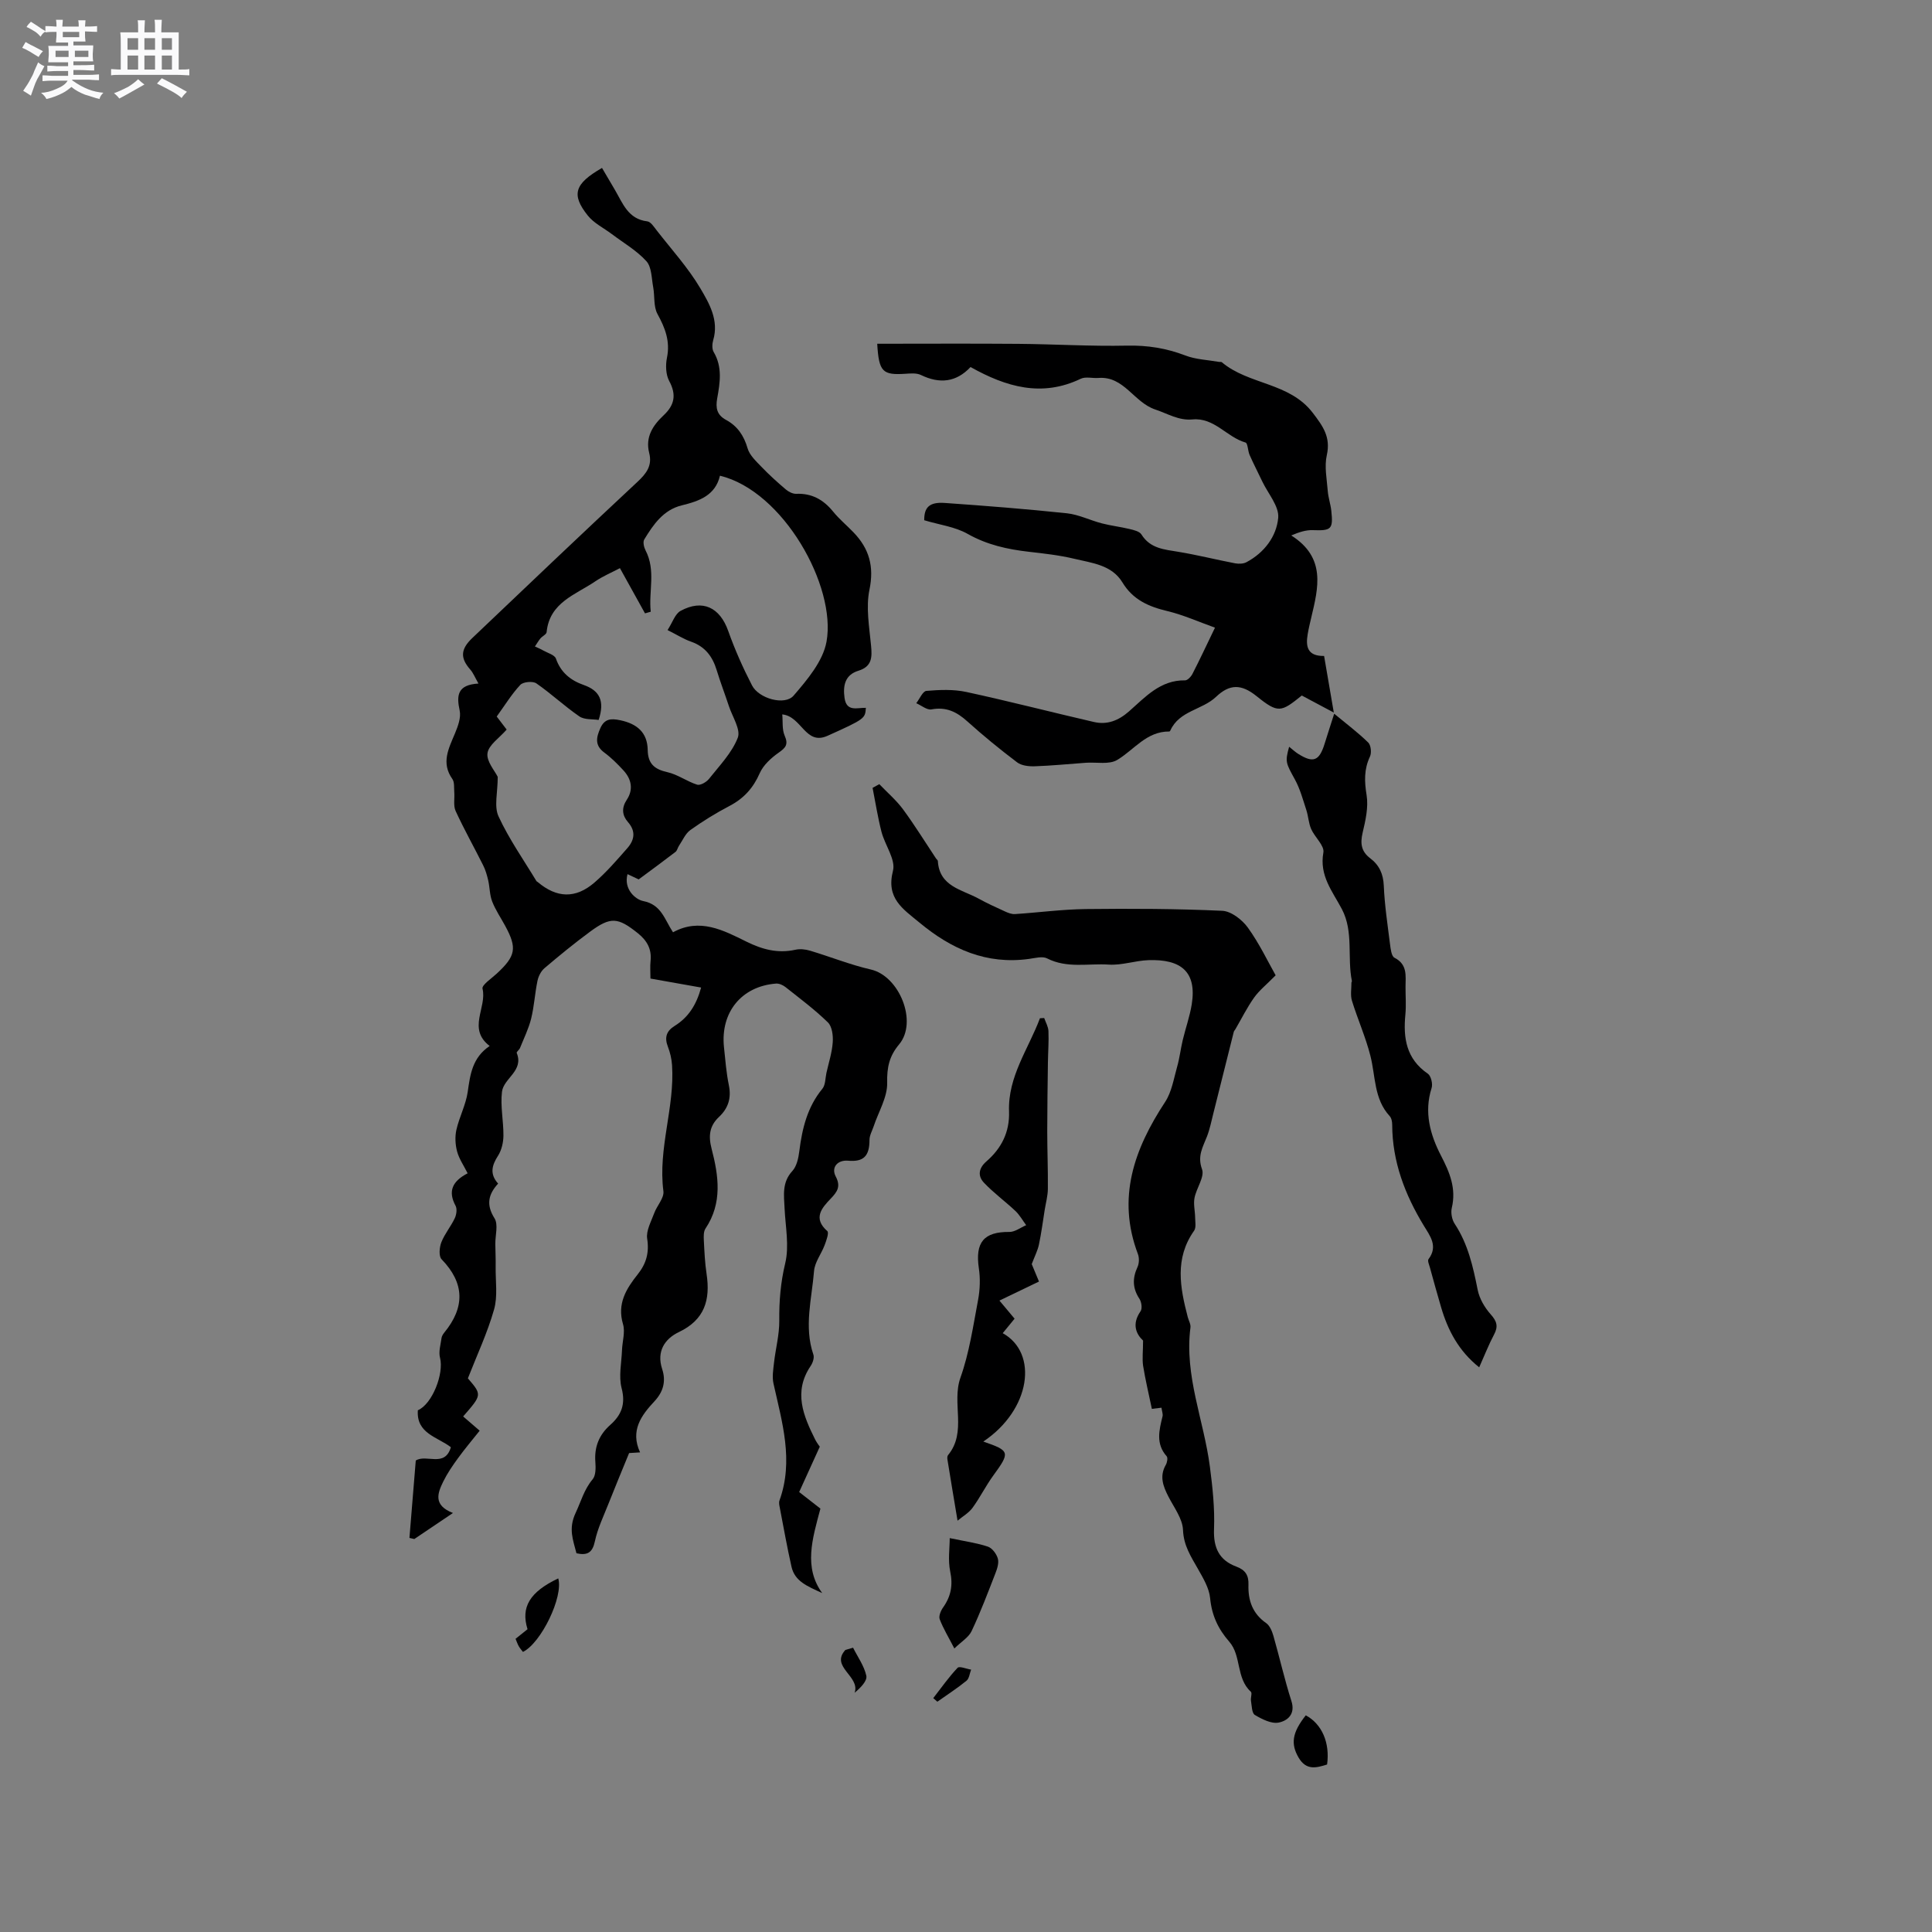<svg enable-background="new 0 0 400 400" viewBox="0 0 400 400" xmlns="http://www.w3.org/2000/svg"><rect x="0" y="0" width="400" height="400" fill="#808080" stroke="none"/><path d="m6.8 9.5c.6.3 1.3.7 2.1 1.1-.4.4-.7.8-.9 1.2-.7-.4-1.3-.8-1.8-1.1s-1.1-.6-1.6-.8c.2-.4.5-.8.7-1.2.4.2.8.5 1.5.8zm.9 6.9c-.3.6-.5 1.1-.7 1.7s-.4 1.1-.6 1.7c-.6-.4-1.1-.7-1.6-1 .7-1 1.2-1.8 1.5-2.4.3-.5.6-1.1.8-1.7.3-.6.5-1.2.8-1.8.3.3.8.6 1.3.8-.7 1.3-1.2 2.2-1.5 2.7zm.1-11c.4.3 1 .7 1.7 1.1-.5.2-.8.6-1.1 1.1-.5-.6-1-1-1.4-1.2s-.9-.6-1.5-.8c.2-.4.5-.7.9-1.1.5.3.9.6 1.4.9zm10.5 13.1c1 .4 2 .6 3.1.7-.4.4-.7.8-.8 1.3-.9-.2-1.9-.6-3-.9-1-.4-2-.9-2.8-1.6-.5.4-1.1.9-1.9 1.3s-1.9.9-3.3 1.2c-.1-.3-.5-.8-1.1-1.3 1 0 2.1-.3 3.2-.8 1.2-.5 1.9-1 2.3-1.7h-3.2c-.4 0-1 0-2 .1v-1.2c1 0 1.7.1 2 .1h3.3v-1h-2.3c-.2 0-.9 0-2 .1v-1.2c1.2 0 1.9.1 2 .1h2.3v-.8h-4.1c0-.7.1-1.2.1-1.6 0-.5 0-1.1-.1-1.8h4.1v-.7h-2.5c0-.6.1-1.1.1-1.6v-.6h-.5c-.4 0-1 0-1.8.1v-1.3c1.2 0 1.9.1 2.1.1h.2c0-.3 0-.8-.1-1.4h1.4c0 .6-.1 1-.1 1.4h3.4c0-.4 0-.8-.1-1.3h1.5c0 .4-.1.9-.1 1.3.7 0 1.5 0 2.5-.1v1.2c-1 0-1.8-.1-2.5-.1v.6c0 .3 0 .8.1 1.5h-2.5v.8h4.1c0 .7-.1 1.3-.1 1.8s0 1 .1 1.5h-4.1v.8h1.4c.8 0 1.8 0 2.9-.1v1.2c-1 0-1.9-.1-2.8-.1h-1.5v1h3.2c.3 0 1 0 2.1-.1v1.2c-1.1 0-1.8-.1-2.1-.1h-3.4l-.1.1c1.4 1 2.4 1.5 3.4 1.9zm-4.1-6.7v-1.3h-2.7v1.3zm2.2-4.1v-1.1h-3.4v1.1zm1.9 4.1v-1.3h-2.8v1.3z" fill="#fafafb"/><path d="m37 6.7v2.3 5.4c1 0 1.8 0 2.2-.1v1.3c-.6 0-1.5-.1-2.5-.1h-11.9c-.7 0-1.3 0-1.8.1v-1.3c.5 0 1.1.1 2 .1v-5.2c0-1 0-1.8-.1-2.5h3.7c0-1.3 0-2.1-.1-2.5h1.5c0 .4-.1 1.3-.1 2.5h2.2c0-1.2 0-2.1-.1-2.6h1.5c0 .4-.1 1.3-.1 2.6zm-12.3 13.7c-.3-.4-.7-.8-1.1-1.1 1.1-.4 2.1-.9 2.9-1.3.8-.5 1.5-1 2.1-1.6.4.4.9.8 1.3 1.1-2.5 1.4-4.2 2.4-5.2 2.9zm3.9-10.1v-2.4h-2.2v2.4zm0 4.1v-2.9h-2.2v2.9zm3.5-4.1v-2.4h-2.2v2.4zm0 4.1v-2.9h-2.2v2.9zm.4 2.9 1-1.1c.6.3 1.4.7 2.5 1.3s2 1.1 2.7 1.5c-.4.4-.8.8-1.1 1.3-.8-.8-2.5-1.7-5.1-3zm3.1-7v-2.4h-2.1v2.4zm0 4.1v-2.9h-2.1v2.9z" fill="#fafafb"/><g fill="#000001"><path d="m169.73 299.52c-1.61 3.53-2.88 6.32-4.27 9.39 1.54 1.2 3 2.34 4.4 3.43-1.69 6.3-3.5 12.17.37 17.49-3.16-1.45-5.68-2.45-6.36-5.46-.91-4.03-1.63-8.1-2.41-12.15-.1-.51-.24-1.1-.08-1.55 2.99-8.26.54-16.22-1.24-24.23-.3-1.36-.05-2.87.11-4.3.33-2.91 1.12-5.81 1.09-8.71-.04-4.04.27-7.88 1.23-11.88.86-3.57.05-7.56-.13-11.35-.13-2.74-.57-5.39 1.61-7.76.91-.99 1.26-2.68 1.44-4.11.59-4.69 1.66-9.13 4.77-12.91.65-.79.6-2.16.84-3.27.47-2.11 1.16-4.21 1.31-6.35.1-1.37-.13-3.27-1-4.12-2.72-2.66-5.8-4.95-8.79-7.32-.52-.41-1.31-.77-1.95-.72-7.14.55-11.53 5.94-10.78 13.16.28 2.63.48 5.29 1.01 7.87.55 2.66-.12 4.78-2.04 6.58-1.99 1.87-2.22 3.94-1.53 6.59 1.45 5.58 2.28 11.22-1.26 16.51-.42.62-.39 1.63-.35 2.44.12 2.33.22 4.67.57 6.97.8 5.35-.37 9.48-5.75 12.04-2.9 1.38-4.65 3.99-3.45 7.63.83 2.52.26 4.7-1.59 6.69-2.73 2.92-5.06 6.07-2.98 10.58-1.33.08-2.23.13-2.27.14-1.57 3.85-2.98 7.21-4.31 10.59-1 2.53-2.21 5.03-2.77 7.66-.5 2.36-1.53 3-3.82 2.5-.7-2.77-1.71-5.07-.18-8.34 1.11-2.35 1.75-4.86 3.53-6.98.68-.81.65-2.41.56-3.62-.23-3.1.78-5.59 3.08-7.63 2.32-2.05 3.22-4.3 2.36-7.61-.64-2.46-.02-5.25.08-7.89.07-1.8.69-3.74.21-5.36-1.27-4.26.68-7.36 3.08-10.37 1.74-2.2 2.37-4.45 1.92-7.34-.25-1.64.82-3.54 1.45-5.26.57-1.57 2.1-3.16 1.91-4.58-1.15-8.85 2.37-17.32 1.79-26.08-.09-1.29-.39-2.61-.86-3.82-.74-1.9-.32-3.24 1.39-4.3 2.84-1.76 4.51-4.35 5.49-7.95-3.53-.62-6.89-1.22-10.49-1.86 0-1.33-.1-2.48.02-3.61.27-2.47-.71-4.23-2.61-5.76-4.15-3.32-5.63-3.49-9.92-.33-3.24 2.39-6.36 4.94-9.43 7.55-.72.61-1.25 1.67-1.45 2.61-.54 2.59-.68 5.27-1.31 7.83-.52 2.09-1.5 4.07-2.31 6.09-.15.38-.77.81-.68 1.02 1.52 3.72-2.72 5.24-3.05 8.04-.36 2.98.33 6.08.3 9.12-.02 1.39-.38 2.96-1.11 4.11-1.29 2-1.78 3.79.01 5.78-2.06 2.25-2.5 4.39-.75 7.18.82 1.3.15 3.53.17 5.34.02 1.58.1 3.16.07 4.74-.04 2.95.45 6.07-.33 8.81-1.38 4.85-3.55 9.47-5.42 14.25 2.93 3.41 2.93 3.41-.98 7.89 1.08.93 2.16 1.87 3.42 2.95-1.53 1.92-3.09 3.77-4.5 5.71-1.12 1.54-2.21 3.13-3.04 4.82-1.17 2.39-2.14 4.9 2.01 6.51-3.02 2.03-5.51 3.71-8 5.39-.34-.08-.67-.15-1.01-.23.44-5.32.87-10.64 1.31-16.02 2.18-1.4 6.01 1.53 7.27-2.76-2.73-2.12-7.19-2.81-6.84-7.65 2.98-1.26 5.45-7.6 4.59-10.88-.33-1.24.13-2.7.31-4.05.05-.4.3-.81.56-1.13 4.29-5.24 4.28-10.22-.55-15.21-.61-.63-.45-2.48-.04-3.52.69-1.75 1.97-3.26 2.78-4.98.35-.74.51-1.92.16-2.57-1.6-2.98-.71-5.06 2.5-6.72-.79-1.58-1.76-2.97-2.18-4.51-.38-1.42-.47-3.07-.15-4.49.6-2.65 1.95-5.16 2.34-7.82.52-3.62.94-7.11 4.55-9.54-4.68-3.58-.52-7.94-1.48-11.87-.18-.75 1.85-2.1 2.93-3.1 3.96-3.66 4.27-5.29 1.76-9.91-.91-1.68-2.01-3.28-2.69-5.04-.53-1.35-.49-2.92-.82-4.36-.25-1.07-.56-2.17-1.06-3.15-1.88-3.76-3.94-7.42-5.69-11.23-.51-1.12-.17-2.61-.28-3.93-.07-.91.07-2.02-.39-2.68-2.39-3.37-.75-6.35.55-9.48.61-1.47 1.27-3.26.96-4.7-.68-3.13-.49-5.33 3.89-5.59-.73-1.28-1.08-2.2-1.7-2.9-2.06-2.35-2.06-4.16.42-6.52 11.36-10.82 22.72-21.63 34.19-32.33 1.87-1.74 3.11-3.37 2.44-5.98-.84-3.31.75-5.71 3-7.82 2.23-2.09 2.68-4.23 1.15-7.07-.72-1.33-.79-3.3-.47-4.85.69-3.39-.37-6.13-1.96-9.03-.85-1.54-.55-3.69-.89-5.54-.35-1.85-.3-4.17-1.41-5.4-2.01-2.22-4.74-3.79-7.18-5.63-1.67-1.26-3.7-2.24-4.96-3.83-3.47-4.35-2.74-6.58 2.95-9.85.89 1.52 1.78 3.04 2.68 4.56 1.63 2.78 2.72 6.03 6.7 6.5.73.09 1.41 1.2 1.99 1.93 3.06 3.93 6.46 7.67 8.98 11.92 1.85 3.13 3.89 6.63 2.67 10.75-.22.76-.27 1.82.1 2.45 1.84 3.11 1.31 6.37.73 9.59-.36 2.02-.07 3.44 1.85 4.48 2.33 1.26 3.68 3.24 4.44 5.87.42 1.45 1.78 2.69 2.9 3.86 1.58 1.65 3.28 3.18 5.02 4.66.57.48 1.43.92 2.13.9 3.24-.14 5.64 1.2 7.65 3.67 1.26 1.56 2.84 2.86 4.23 4.31 3.24 3.36 4.3 7.05 3.3 11.88-.76 3.67-.03 7.7.33 11.54.24 2.45.21 4.36-2.62 5.23-2.76.85-3.22 3.04-2.87 5.61.41 2.99 2.66 2.01 4.42 2.07-.16 2.19-.12 2.28-7.94 5.79-4.6 2.07-5.33-4.03-9.37-4.43.14 1.47-.07 3.11.5 4.41.81 1.84.19 2.5-1.26 3.52-1.55 1.09-3.16 2.56-3.9 4.23-1.35 3.08-3.3 5.24-6.26 6.79-2.81 1.47-5.53 3.15-8.11 4.99-1.03.74-1.6 2.14-2.35 3.25-.28.41-.37 1-.73 1.28-2.39 1.84-4.83 3.62-7.62 5.69-.4-.19-1.3-.62-2.31-1.09-.85 3.15 1.69 5.27 3.24 5.57 3.79.74 4.41 3.8 6.18 6.47 5.54-3.03 10.41-.43 15.23 1.95 3.24 1.6 6.46 2.47 10.08 1.67.97-.22 2.11-.1 3.07.19 4.21 1.26 8.32 2.92 12.59 3.9 5.91 1.36 9.74 10.86 5.84 15.5-2.03 2.42-2.54 4.75-2.47 7.94.07 2.99-1.8 6.02-2.8 9.03-.31.93-.86 1.87-.86 2.8 0 3.34-1.21 4.6-4.43 4.31-2.17-.19-3.56 1.37-2.56 3.27 1.09 2.07.33 3.16-1.06 4.61-1.82 1.9-3.72 4.03-.68 6.7.38.34-.21 1.97-.57 2.93-.68 1.8-2.03 3.5-2.18 5.32-.46 5.75-2.12 11.51-.14 17.31.23.66-.13 1.73-.57 2.37-3.62 5.36-1.5 10.32.96 15.26.41.77.94 1.44.94 1.44zm-66.68-138.68c0 3.24-.79 6.1.16 8.17 2.16 4.69 5.18 8.98 7.86 13.42.05.08.17.12.26.19 3.93 3.32 7.82 3.49 11.75.1 2.47-2.13 4.63-4.64 6.79-7.1 1.46-1.66 1.84-3.48.15-5.41-1.21-1.38-1.38-2.92-.25-4.63 1.41-2.13.97-4.29-.72-6.11-1.22-1.32-2.51-2.61-3.95-3.67-2.02-1.5-1.64-3.16-.8-5.05.87-1.95 2.19-2.04 4.12-1.63 3.47.73 5.62 2.53 5.68 6.15.05 2.86 1.39 4 4.08 4.6 2.14.48 4.04 1.92 6.16 2.59.64.2 1.92-.53 2.45-1.2 2.16-2.73 4.74-5.38 5.96-8.52.65-1.69-1.11-4.33-1.83-6.52-.83-2.51-1.78-4.98-2.55-7.51-.86-2.8-2.39-4.84-5.27-5.85-1.55-.54-2.96-1.45-4.89-2.41 1.03-1.58 1.55-3.35 2.69-3.97 4.57-2.49 8.15-.71 9.87 4.15 1.37 3.86 3.05 7.64 4.93 11.28 1.4 2.72 6.77 4.24 8.61 2.11 2.83-3.29 6.08-7.13 6.81-11.16 2.08-11.48-8.96-31.21-22.06-34.37-.96 4.08-4.27 5.25-7.91 6.14-3.8.93-5.89 3.97-7.77 7.07-.31.51-.06 1.6.27 2.24 2.18 4.19.61 8.48 1.08 12.71-.4.11-.8.23-1.19.34-1.7-3.06-3.4-6.12-5.19-9.36-1.77.93-3.54 1.67-5.1 2.73-4.08 2.78-9.47 4.35-10.08 10.52-.05.47-.89.83-1.29 1.31-.42.51-.75 1.1-1.13 1.66.58.27 1.18.51 1.73.83.92.52 2.35.91 2.62 1.68 1.01 2.89 3.05 4.51 5.75 5.46 3.3 1.15 4.4 3.3 3.09 7.24-1.24-.2-2.92-.01-3.98-.73-3.09-2.12-5.84-4.72-8.92-6.85-.73-.5-2.72-.32-3.31.31-1.78 1.9-3.17 4.18-4.89 6.56.56.73 1.5 1.96 2.06 2.7-1.51 1.74-3.73 3.18-3.97 4.89-.25 1.68 1.52 3.65 2.12 4.9z"/><path d="m251.55 129.95c-3.42-1.22-6.58-2.65-9.89-3.44-3.86-.92-7.1-2.34-9.27-5.92-2.21-3.65-6.32-4.02-9.96-4.9-3.08-.74-6.26-1.09-9.41-1.45-4.44-.51-8.65-1.43-12.67-3.7-2.62-1.49-5.86-1.88-9-2.83-.02-2.61 1-3.81 4.25-3.58 8.44.59 16.87 1.25 25.28 2.14 2.46.26 4.82 1.46 7.26 2.09 1.89.49 3.84.71 5.74 1.17.87.21 2.04.48 2.44 1.12 1.82 2.93 4.73 3.11 7.67 3.6 3.93.65 7.81 1.63 11.73 2.38.75.14 1.71.11 2.36-.24 3.69-1.97 6.21-5.33 6.56-9.19.21-2.38-2.1-5-3.29-7.5-.87-1.84-1.81-3.64-2.63-5.5-.38-.85-.37-2.44-.85-2.58-3.89-1.11-6.46-5.22-11-4.78-2.82.27-5.13-1.21-7.67-2.05-4.46-1.48-6.47-6.95-11.76-6.54-1.24.1-2.67-.32-3.69.17-8.06 3.87-15.44 1.7-22.81-2.43-2.97 3.17-6.4 3.52-10.27 1.65-.88-.43-2.08-.33-3.13-.26-4.81.32-5.58-.35-5.92-6.21 9.76 0 19.47-.06 29.17.02 7.52.06 15.04.53 22.56.37 4.23-.09 8.13.53 12.06 2.04 2.16.83 4.61.91 6.93 1.32.21.04.49-.04.62.07 5.57 4.71 13.98 4.14 18.83 10.48 2.13 2.79 3.75 5.03 2.91 8.77-.53 2.35.01 4.95.2 7.44.11 1.36.58 2.69.73 4.05.42 3.86.01 4.17-3.84 4.03-1.4-.05-2.83.41-4.45 1.1 7.25 4.59 5.6 10.83 4.13 17.05-.27 1.13-.54 2.27-.73 3.41-.42 2.5-.1 4.54 3.4 4.49.65 3.77 1.28 7.48 2.01 11.72-2.5-1.34-4.59-2.45-6.63-3.53-4.3 3.47-4.88 3.74-9.36.13-3.17-2.55-5.58-2.53-8.4.15-2.84 2.71-7.61 2.85-9.45 6.96-.04.09-.15.21-.22.21-4.73-.04-7.26 3.78-10.79 5.89-1.67 1-4.28.43-6.46.58-3.53.25-7.06.61-10.6.73-1.22.04-2.74-.12-3.65-.81-3.55-2.68-7.01-5.51-10.31-8.48-2.18-1.97-4.37-3.06-7.42-2.49-.94.18-2.1-.82-3.16-1.28.7-.89 1.34-2.49 2.11-2.55 2.74-.23 5.62-.35 8.28.23 8.83 1.91 17.59 4.18 26.39 6.21 2.74.63 5.07-.27 7.26-2.19 3.37-2.95 6.48-6.52 11.62-6.43.51.01 1.24-.77 1.53-1.35 1.51-2.93 2.89-5.9 4.66-9.56z"/><path d="m236.66 277.55c-1.4-1.31-2.4-3.37-.52-6.07.39-.56.2-1.92-.23-2.57-1.44-2.18-1.48-4.26-.4-6.59.35-.76.38-1.9.08-2.69-4.4-11.64-.77-21.73 5.63-31.47 1.37-2.08 1.79-4.81 2.49-7.29.52-1.82.73-3.72 1.17-5.56.59-2.47 1.46-4.89 1.86-7.39 1.07-6.73-2.22-9.37-8.99-9.13-2.74.1-5.49 1.1-8.19.92-4.24-.28-8.63.83-12.76-1.28-.97-.5-2.49-.07-3.74.1-8.81 1.22-16.05-2-22.7-7.52-3.47-2.87-6.94-5.02-5.48-10.72.6-2.33-1.67-5.32-2.38-8.08-.77-2.99-1.24-6.06-1.84-9.09.46-.26.93-.52 1.39-.77 1.65 1.73 3.51 3.31 4.92 5.22 2.42 3.29 4.57 6.78 6.83 10.18.12.18.36.33.37.51.32 5.31 5.01 5.91 8.46 7.8 1.76.97 3.6 1.81 5.43 2.64.65.3 1.4.6 2.09.55 4.88-.32 9.76-.98 14.64-1.04 9.42-.11 18.85-.07 28.26.36 1.85.08 4.13 1.85 5.31 3.49 2.38 3.3 4.15 7.04 5.75 9.87-1.91 1.94-3.4 3.12-4.46 4.61-1.47 2.07-2.6 4.36-3.88 6.56-.11.18-.28.34-.33.54-1.41 5.6-2.8 11.2-4.21 16.8-.41 1.61-.73 3.26-1.32 4.81-.85 2.21-2.06 4.05-1.04 6.84.57 1.57-1.17 3.89-1.56 5.93-.25 1.29.11 2.69.13 4.05.01.92.24 2.08-.21 2.73-4.07 5.74-2.91 11.8-1.31 17.92.19.71.64 1.45.55 2.13-1.29 9.97 2.77 19.18 4.02 28.78.56 4.29 1.03 8.66.86 12.97-.15 3.85 1.08 6.43 4.6 7.74 1.9.7 2.6 1.82 2.53 3.77-.1 3.22.83 5.96 3.66 7.93.76.53 1.23 1.69 1.51 2.66 1.28 4.48 2.3 9.04 3.72 13.47.89 2.76-.84 4.11-2.63 4.47-1.51.3-3.46-.7-4.94-1.58-.63-.38-.63-1.91-.8-2.94-.1-.62.28-1.58-.02-1.86-3.1-2.8-1.93-7.46-4.47-10.36-2.33-2.66-3.63-5.48-3.97-9.04-.2-2.07-1.44-4.13-2.51-6.02-1.44-2.55-2.97-4.82-3.1-8.06-.09-2.35-1.86-4.66-3.02-6.92-1.1-2.15-1.9-4.22-.54-6.58.28-.48.45-1.46.18-1.77-2.3-2.59-1.56-5.41-.86-8.27.12-.47-.12-1.03-.22-1.79-.93.11-1.78.21-1.99.24-.66-3.16-1.35-6.04-1.82-8.96-.2-1.47 0-3 0-5.18z"/><path d="m266.9 154.61c.75.59 1.29 1.11 1.91 1.49 3.08 1.93 4.32 1.45 5.42-2.06.62-2 1.27-3.99 2-6.27 2.57 2.13 4.95 3.91 7.05 5.97.56.55.72 2.13.35 2.91-1.24 2.64-1.15 5.14-.69 7.98.4 2.49-.22 5.23-.82 7.76-.52 2.22-.31 3.88 1.56 5.3 1.87 1.41 2.72 3.24 2.82 5.71.17 4.01.78 8.01 1.28 12.01.13 1.01.29 2.55.93 2.88 2.73 1.39 2.3 3.74 2.29 6.03-.01 1.91.15 3.83-.03 5.72-.48 4.88.18 9.2 4.65 12.26.66.45 1.05 2.11.78 2.96-1.61 5.02-.29 9.69 1.94 14 1.82 3.5 3.19 6.8 2.24 10.82-.24 1.01.02 2.43.6 3.3 2.76 4.18 3.8 8.87 4.76 13.68.36 1.82 1.46 3.68 2.71 5.08 1.27 1.42 1.57 2.49.68 4.16-1.09 2.04-1.93 4.22-3.08 6.79-4.24-3.38-6.48-7.64-7.89-12.45-.8-2.71-1.55-5.44-2.3-8.17-.16-.59-.55-1.45-.3-1.78 2.02-2.68.32-4.8-.97-6.92-3.91-6.44-6.53-13.26-6.55-20.91 0-.6-.14-1.37-.52-1.78-3.28-3.56-2.91-8.22-3.99-12.47-.98-3.88-2.64-7.57-3.82-11.41-.36-1.16-.1-2.5-.11-3.77 0-.1.12-.21.1-.29-1.01-4.93.39-10.23-2.08-14.92-1.95-3.69-4.7-6.93-3.83-11.71.26-1.42-1.78-3.17-2.53-4.87-.53-1.22-.58-2.65-1-3.94-.7-2.13-1.29-4.36-2.36-6.31-1.88-3.43-2.07-3.63-1.2-6.78z"/><path d="m216.19 210.77c.31.9.84 1.79.88 2.7.09 2.15-.08 4.31-.11 6.47-.06 4.74-.14 9.49-.14 14.24 0 4 .17 8 .13 11.99-.02 1.45-.43 2.9-.66 4.35-.38 2.39-.69 4.79-1.19 7.15-.26 1.24-.87 2.4-1.49 4.05.38.92.98 2.36 1.5 3.61-2.73 1.32-5.29 2.55-8.19 3.94 1.37 1.65 2.23 2.67 3.14 3.75-.85 1.04-1.65 2.02-2.46 3 7.41 4.1 5.84 15.84-4.02 22.44 5.55 1.91 5.59 2.2 2.05 7.06-1.55 2.13-2.73 4.54-4.28 6.66-.77 1.05-2.02 1.76-3.1 2.66-.74-4.42-1.43-8.53-2.09-12.64-.05-.3-.05-.72.12-.93 3.97-4.82.7-10.76 2.57-16.04 1.83-5.15 2.63-10.68 3.65-16.09.4-2.13.48-4.42.16-6.56-.79-5.37 1.03-7.57 6.33-7.52 1.15.01 2.31-.91 3.47-1.4-.74-.99-1.35-2.11-2.23-2.94-2.13-2.01-4.53-3.75-6.53-5.87-1.29-1.37-1.11-2.98.53-4.4 3.1-2.69 4.83-6.06 4.68-10.33-.26-7.23 4.02-12.95 6.4-19.3.28 0 .58-.03.88-.05z"/><path d="m196.63 318.45c3.22.68 5.63 1 7.89 1.76.9.3 1.79 1.5 2.07 2.47.26.91-.13 2.11-.51 3.08-1.56 4.02-3.09 8.06-4.92 11.94-.62 1.31-2.13 2.19-3.57 3.6-1.2-2.32-2.29-4.11-3.03-6.04-.25-.64.21-1.77.68-2.43 1.64-2.3 2.09-4.62 1.49-7.47-.49-2.36-.1-4.9-.1-6.91z"/><path d="m115.58 326.79c1.1 3.82-3.57 13.4-7.31 15.22-.29-.38-.64-.77-.88-1.2-.25-.45-.41-.95-.65-1.51.87-.7 1.68-1.35 2.48-1.99-1.43-4.58.47-7.72 6.36-10.52z"/><path d="m270.35 355.14c3.33 1.79 5.03 5.66 4.41 10.18-2.23.7-4.3 1.28-5.89-1.41-1.66-2.83-1.38-5.16 1.48-8.77z"/><path d="m176.62 341.14c.96 1.92 2.29 3.76 2.74 5.79.23 1.05-1.11 2.44-2.42 3.54 1.21-3.43-5.12-5.36-1.91-8.87.53-.15 1.06-.3 1.59-.46z"/><path d="m193.22 351.58c1.65-2.12 3.2-4.34 5.04-6.28.38-.4 1.84.23 2.8.38-.31.78-.39 1.84-.96 2.3-1.92 1.56-4.01 2.91-6.03 4.34-.29-.25-.57-.5-.85-.74z"/></g></svg>